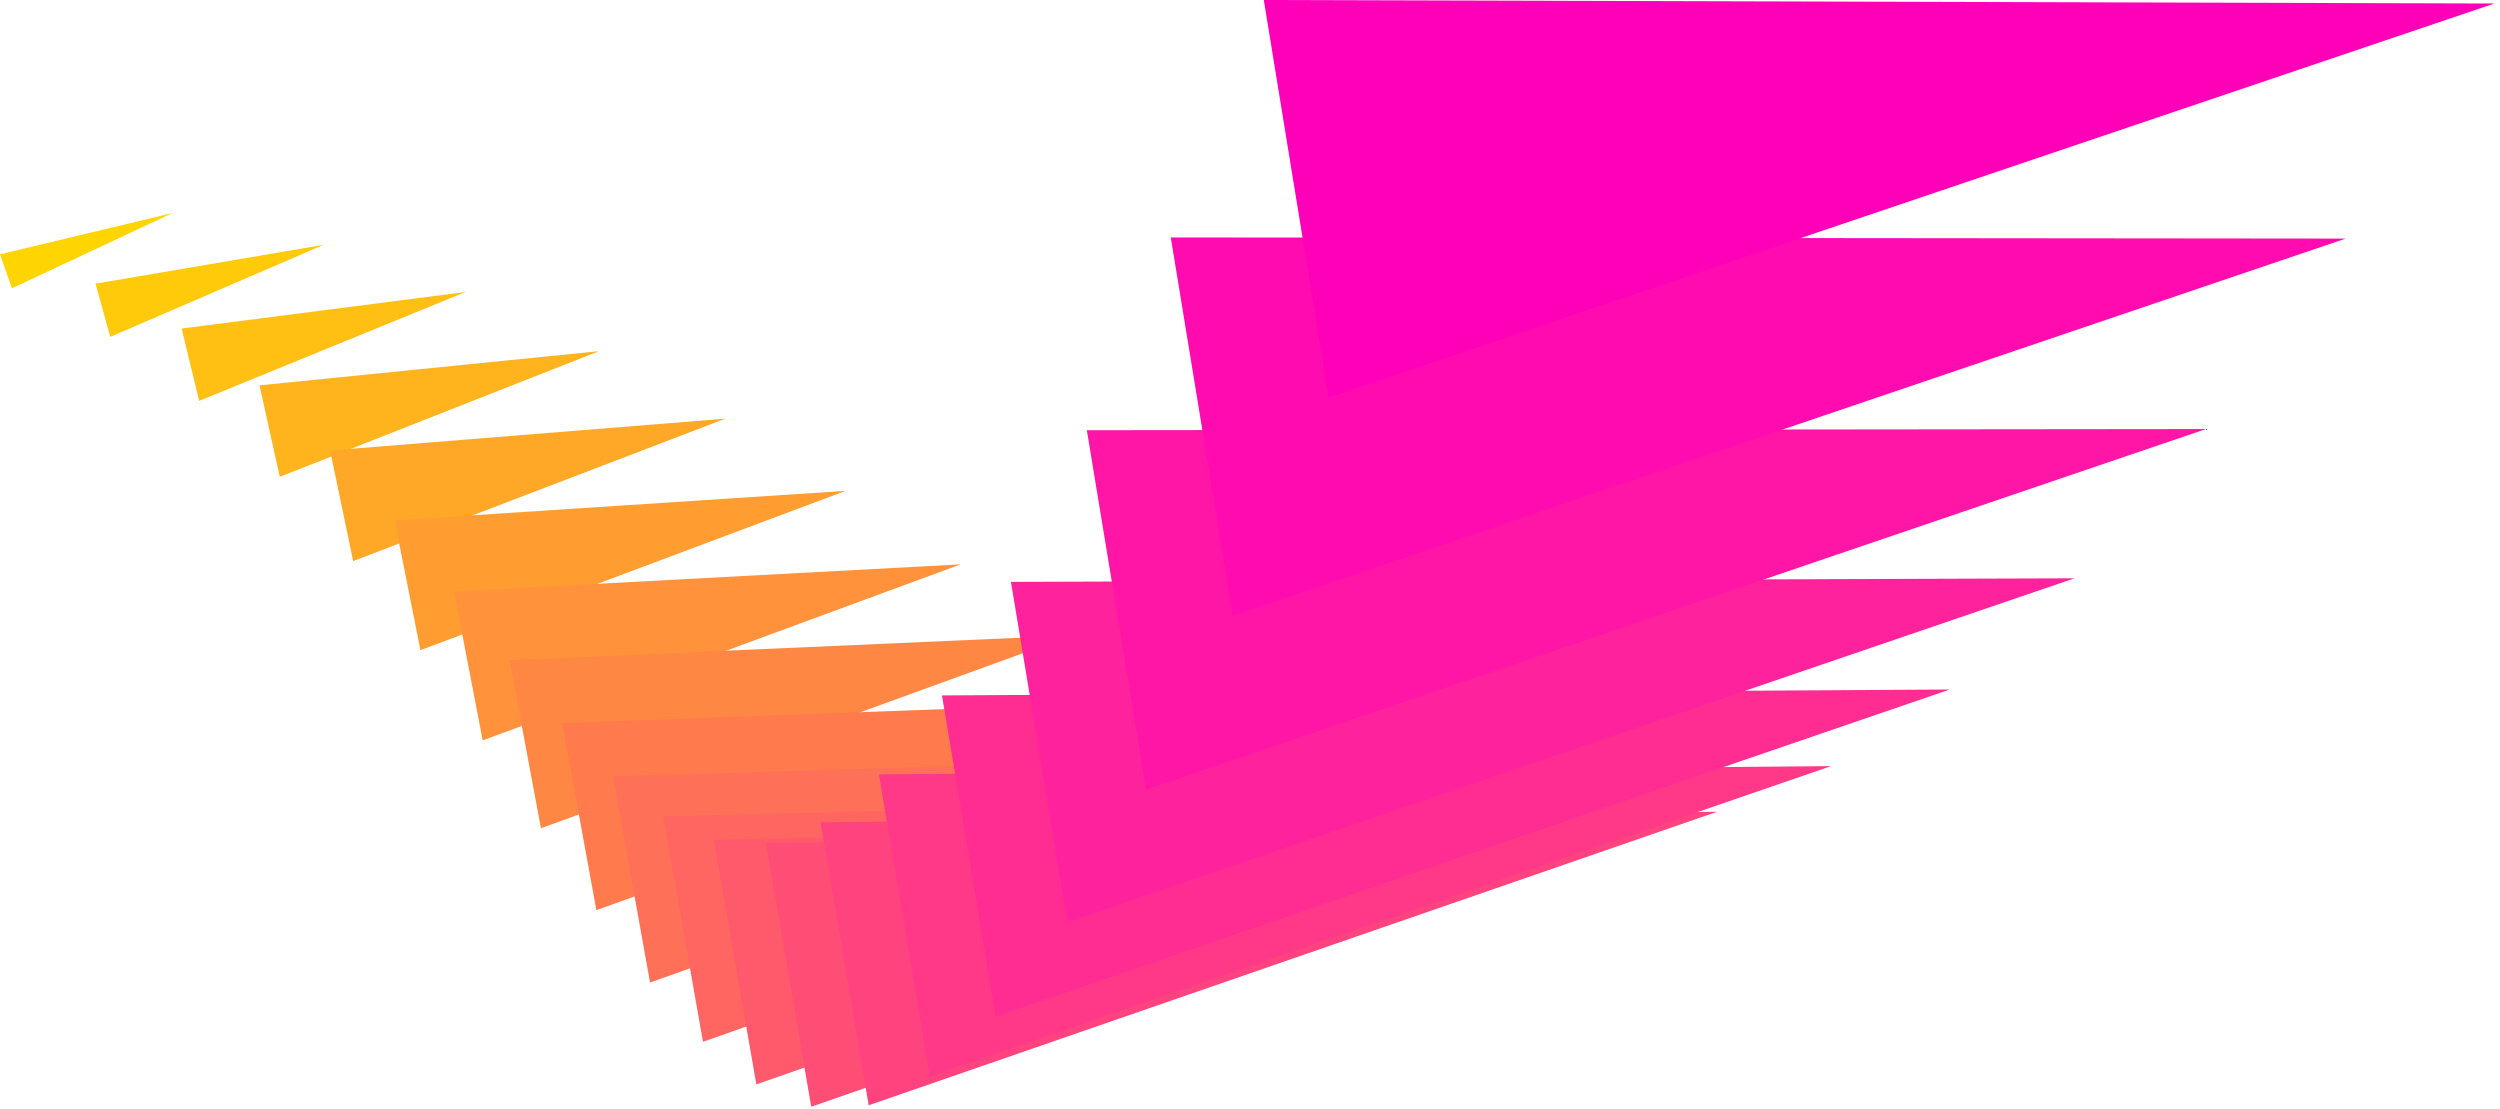<?xml version="1.0" encoding="utf-8"?>
<svg xmlns="http://www.w3.org/2000/svg" fill="none" height="100%" overflow="visible" preserveAspectRatio="none" style="display: block;" viewBox="0 0 327 145" width="100%">
<g clip-path="url(#clip0_0_1816)" id="Layer_1">
<path d="M1.559 37.714L-5.42535e-05 33.262L22.555 27.864L1.559 37.714Z" fill="#FFD500" id="Vector"/>
<path d="M14.421 44.061L12.496 37.104L42.336 32.017L14.421 44.061Z" fill="#FFCA0A" id="Vector_2"/>
<path d="M26.048 52.434L23.762 42.972L60.885 38.193L26.048 52.434Z" fill="#FFBF13" id="Vector_3"/>
<path d="M36.594 62.366L33.941 50.404L78.349 45.932L36.594 62.366Z" fill="#FFB31D" id="Vector_4"/>
<path d="M46.192 73.391L43.178 58.925L94.869 54.76L46.192 73.391Z" fill="#FFA827" id="Vector_5"/>
<path d="M54.993 85.038L51.613 68.067L110.588 64.21L54.993 85.038Z" fill="#FF9D31" id="Vector_6"/>
<path d="M63.132 96.841L59.387 77.365L125.649 73.819L63.132 96.841Z" fill="#FF923A" id="Vector_7"/>
<path d="M70.755 108.333L66.648 86.357L140.195 83.117L70.755 108.333Z" fill="#FF8744" id="Vector_8"/>
<path d="M78.003 119.047L73.531 94.566L154.362 91.634L78.003 119.047Z" fill="#FF7B4E" id="Vector_9"/>
<path d="M85.023 128.512L80.186 101.531L168.3 98.906L85.023 128.512Z" fill="#FF7058" id="Vector_10"/>
<path d="M91.949 136.267L86.75 106.781L182.148 104.463L91.949 136.267Z" fill="#FF6561" id="Vector_11"/>
<path d="M98.93 141.839L93.365 109.849L196.051 107.843L98.93 141.839Z" fill="#FF5A6B" id="Vector_12"/>
<path d="M106.108 144.764L100.178 110.269L210.144 108.57L106.108 144.764Z" fill="#FF4E75" id="Vector_13"/>
<path d="M113.622 144.569L107.33 107.57L224.58 106.182L113.622 144.569Z" fill="#FF437F" id="Vector_14"/>
<path d="M121.617 140.793L114.959 101.294L239.497 100.209L121.617 140.793Z" fill="#FF3888" id="Vector_15"/>
<path d="M130.234 132.965L123.211 90.961L255.033 90.187L130.234 132.965Z" fill="#FF2D92" id="Vector_16"/>
<path d="M139.619 120.618L132.23 76.109L271.34 75.643L139.619 120.618Z" fill="#FF229C" id="Vector_17"/>
<path d="M149.909 103.285L142.158 56.272L288.548 56.117L149.909 103.285Z" fill="#FF16A6" id="Vector_18"/>
<path d="M161.253 80.57L153.137 31.057L306.81 31.208L161.253 80.57Z" fill="#FF0BAF" id="Vector_19"/>
<path d="M173.786 52.018L165.305 0L326.266 0.459L173.786 52.018Z" fill="#FF00B9" id="Vector_20"/>
</g>
<defs>
<clipPath id="clip0_0_1816">
<rect fill="white" height="144.764" width="326.266"/>
</clipPath>
</defs>
</svg>